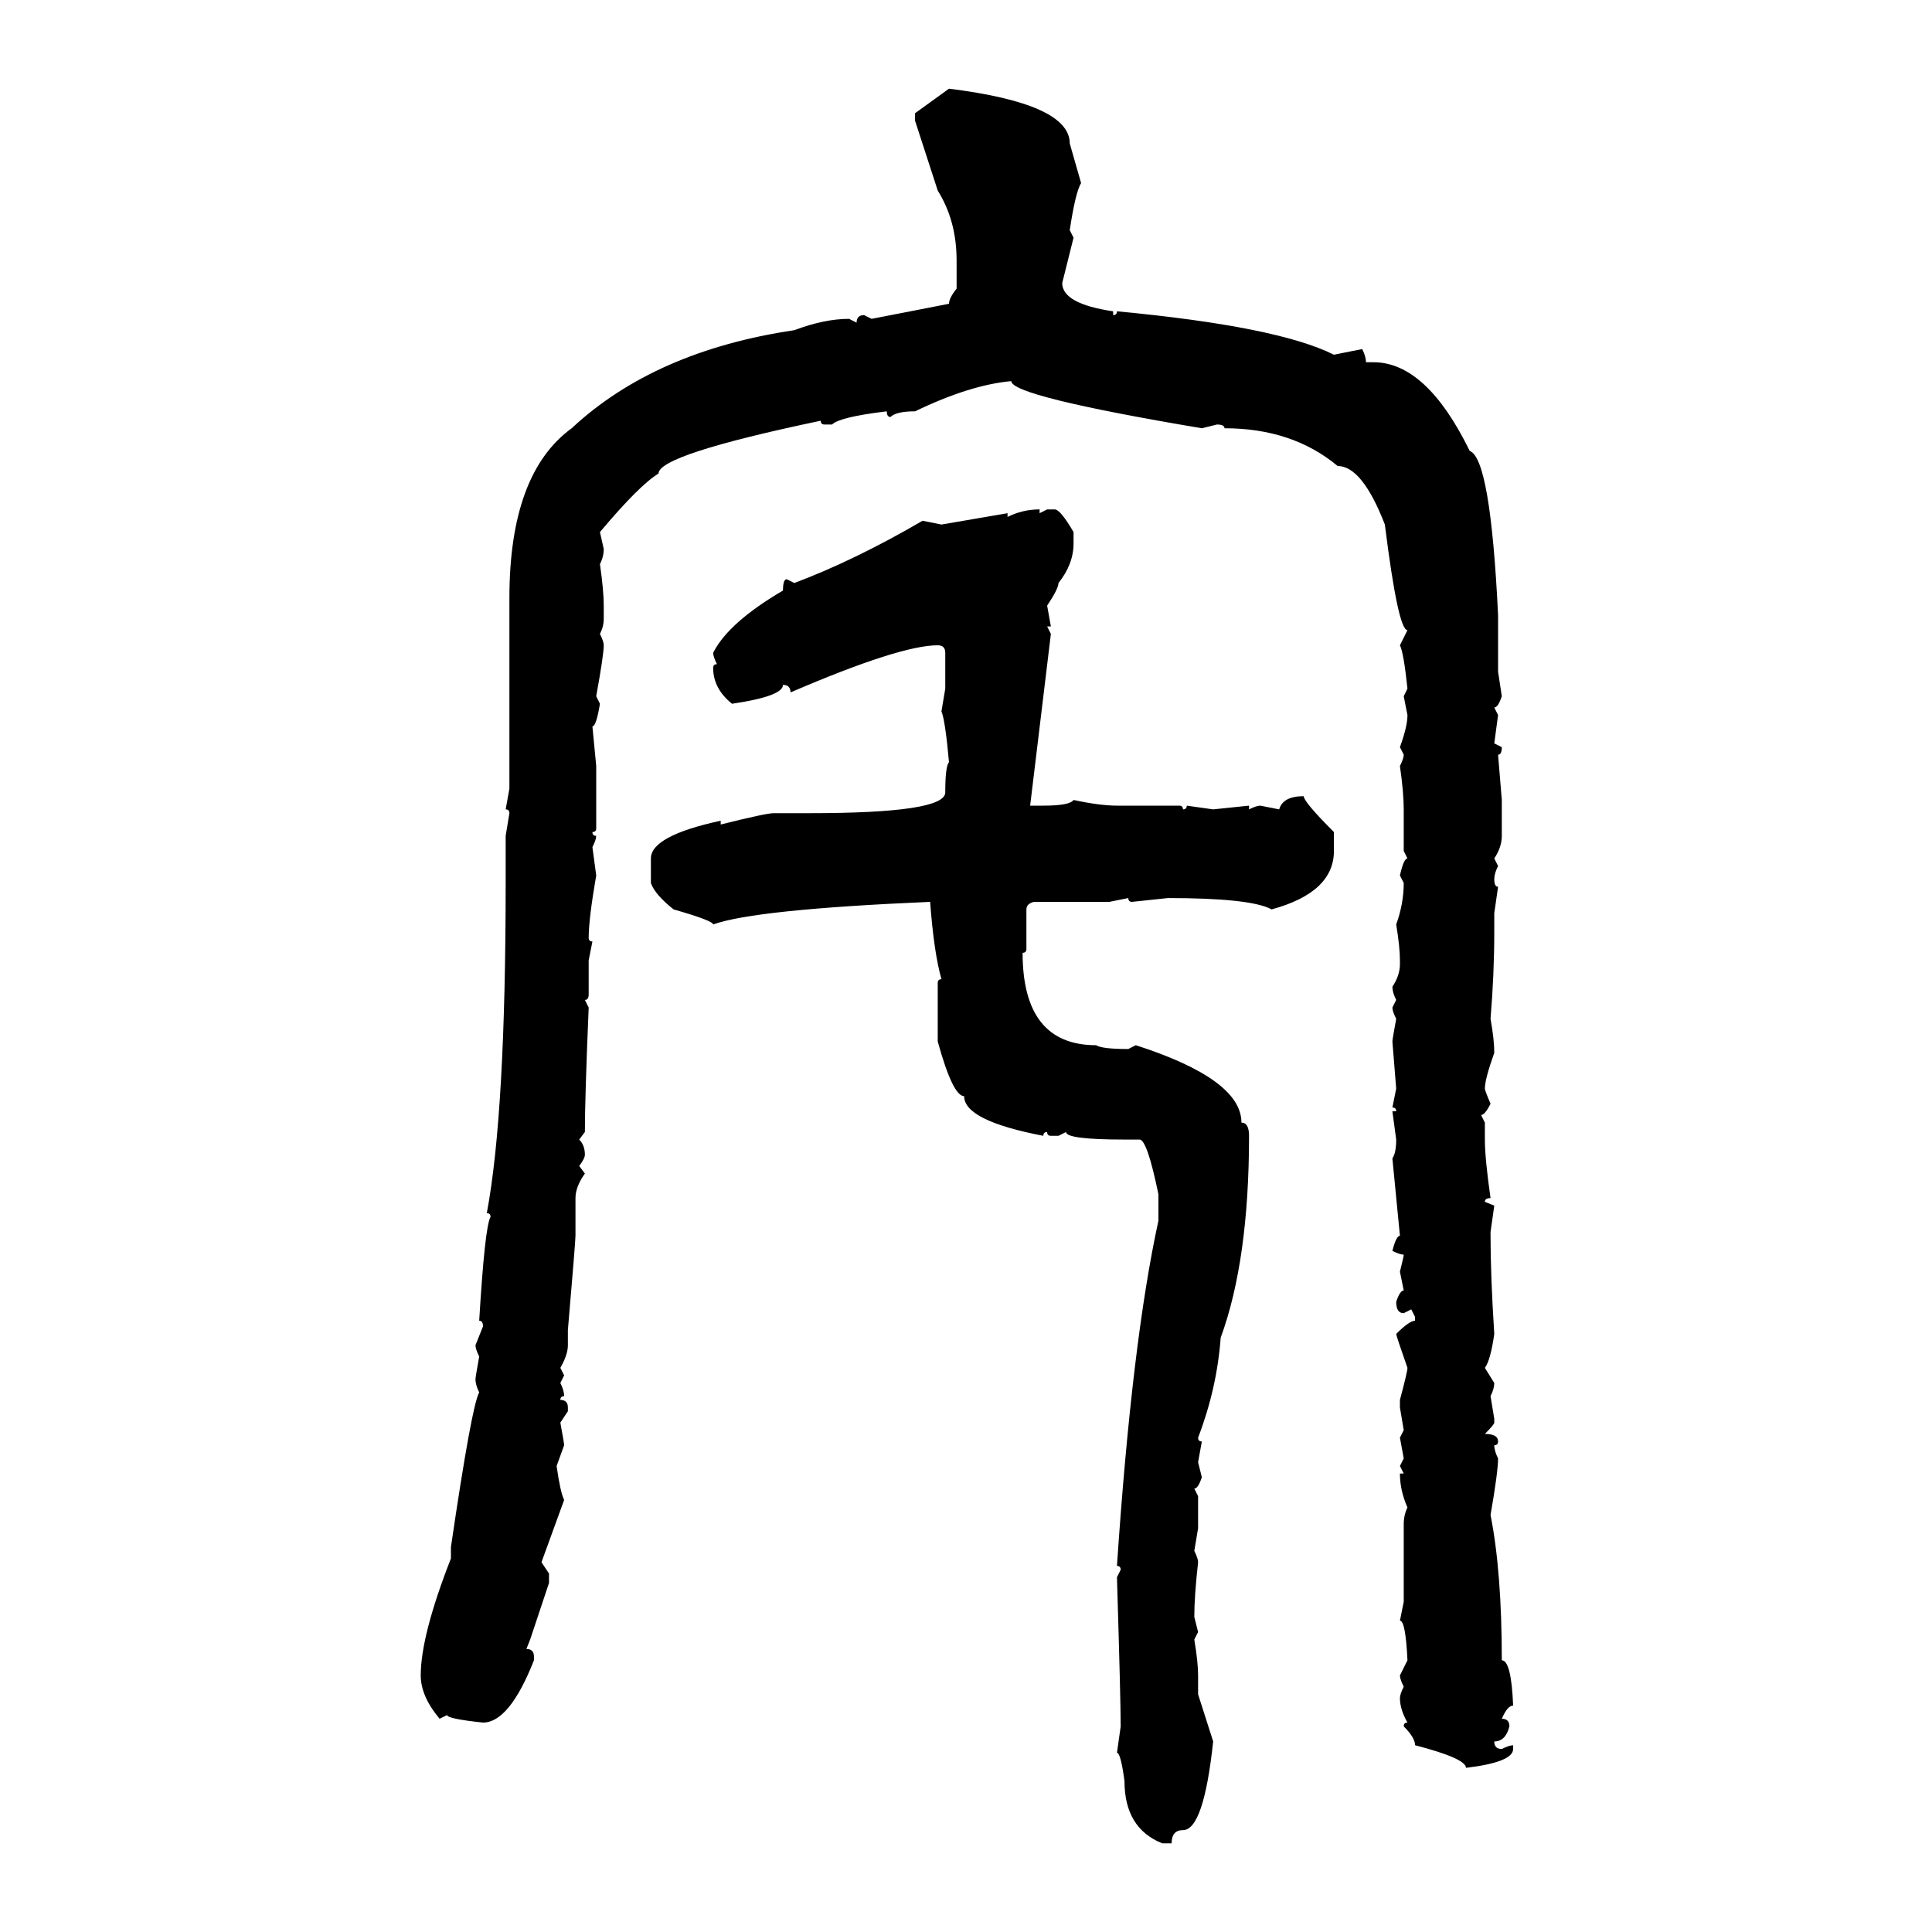 <svg xmlns="http://www.w3.org/2000/svg" xmlns:xlink="http://www.w3.org/1999/xlink" width="300" height="300"><path d="M142.09 17.58L147.36 13.77Q166.11 16.11 166.11 22.27L166.11 22.27L167.87 28.42Q166.99 29.88 166.11 35.74L166.11 35.74L166.70 36.91L164.94 43.95Q164.94 47.17 172.85 48.34L172.85 48.34L172.85 48.93Q173.44 48.93 173.44 48.34L173.44 48.34Q198.34 50.68 207.13 55.08L207.13 55.08L211.52 54.20Q212.11 55.37 212.11 56.25L212.11 56.25L213.28 56.25Q221.48 56.25 228.22 70.02L228.22 70.02Q231.45 71.19 232.62 95.51L232.62 95.51L232.62 104.30L233.20 108.11Q232.62 109.86 232.03 109.86L232.03 109.86L232.62 111.04L232.03 115.43L233.20 116.02Q233.20 117.19 232.62 117.19L232.62 117.19L233.20 124.22L233.20 129.79Q233.20 131.54 232.03 133.30L232.03 133.30L232.62 134.47Q232.03 135.64 232.03 136.52L232.03 136.52Q232.03 137.70 232.62 137.70L232.62 137.70L232.03 141.80L232.03 144.73Q232.03 151.17 231.45 158.20L231.45 158.20Q232.03 161.43 232.03 163.48L232.03 163.48Q230.57 167.58 230.57 169.04L230.57 169.04Q230.57 169.34 231.45 171.39L231.45 171.39Q230.57 173.14 229.98 173.14L229.98 173.14L230.57 174.32L230.57 176.95Q230.57 179.88 231.45 186.04L231.45 186.04Q230.57 186.04 230.57 186.62L230.57 186.62L232.03 187.21L231.45 191.31L231.45 191.89Q231.45 198.05 232.03 207.13L232.03 207.13Q231.45 211.23 230.57 212.40L230.57 212.40L232.03 214.75Q232.03 215.63 231.45 216.80L231.45 216.80L232.03 220.31L232.03 220.90Q232.03 221.19 230.57 222.66L230.57 222.66Q232.62 222.66 232.62 223.83L232.62 223.83Q232.62 224.41 232.03 224.41L232.03 224.41Q232.03 225.29 232.62 226.46L232.62 226.46Q232.62 228.52 231.45 235.25L231.45 235.25Q233.20 244.04 233.20 257.81L233.20 257.81Q234.67 257.81 234.96 264.84L234.96 264.84Q234.08 264.84 233.20 266.89L233.20 266.89Q234.38 266.89 234.38 268.07L234.38 268.07Q233.79 270.41 232.03 270.41L232.03 270.41Q232.03 271.58 233.20 271.58L233.20 271.58Q234.38 271.00 234.96 271.00L234.96 271.00L234.96 271.58Q234.96 273.63 227.64 274.51L227.64 274.51Q227.64 273.05 219.73 271.00L219.73 271.00Q219.73 269.82 217.97 268.07L217.97 268.07Q217.97 267.48 218.55 267.48L218.55 267.48Q217.38 265.43 217.38 263.67L217.38 263.67Q217.38 263.09 217.97 261.91L217.97 261.91Q217.38 260.74 217.38 260.16L217.38 260.16L218.55 257.81Q218.26 251.66 217.38 251.66L217.38 251.66L217.97 248.73L217.97 236.72Q217.97 235.25 218.55 234.08L218.55 234.08Q217.38 231.45 217.38 228.81L217.38 228.81L217.97 228.81L217.38 227.64L217.97 226.46L217.38 223.24L217.97 222.07L217.38 218.55L217.38 217.38Q218.55 212.99 218.55 212.40L218.55 212.40Q216.80 207.42 216.80 207.13L216.80 207.13Q218.85 205.08 219.73 205.08L219.73 205.08L219.73 204.49L219.14 203.32L217.97 203.91Q216.80 203.91 216.80 202.15L216.80 202.15Q217.38 200.39 217.97 200.39L217.97 200.39L217.38 197.46Q217.97 195.12 217.97 194.82L217.97 194.82Q217.38 194.82 216.21 194.24L216.21 194.24Q216.80 191.89 217.38 191.89L217.38 191.89L216.21 179.88Q216.80 179.00 216.80 176.95L216.80 176.95L216.21 172.56L216.80 172.56Q216.80 171.97 216.21 171.97L216.21 171.97L216.80 169.04L216.21 161.72Q216.21 161.43 216.80 158.20L216.80 158.20Q216.21 157.03 216.21 156.45L216.21 156.45L216.80 155.27Q216.21 154.10 216.21 153.22L216.21 153.22Q217.38 151.46 217.38 149.71L217.38 149.71L217.38 149.12Q217.38 147.07 216.80 143.55L216.80 143.55Q217.97 140.33 217.97 137.11L217.97 137.11L217.38 135.94Q217.97 133.30 218.55 133.30L218.55 133.30L217.97 132.13L217.97 125.68Q217.97 123.05 217.38 118.95L217.38 118.95Q217.97 117.77 217.97 117.19L217.97 117.19L217.38 116.02Q218.55 112.79 218.55 111.04L218.55 111.04L217.97 108.11L218.55 106.93Q217.97 101.37 217.38 100.20L217.38 100.20L218.55 97.85Q217.09 97.85 215.04 81.45L215.04 81.45Q211.52 72.36 207.71 72.36L207.71 72.36Q200.68 66.50 190.14 66.50L190.14 66.50Q190.14 65.92 188.96 65.92L188.96 65.92L186.62 66.50Q157.03 61.52 157.03 59.18L157.03 59.18Q150.59 59.77 142.09 63.87L142.09 63.87Q139.16 63.87 138.28 64.75L138.28 64.75Q137.70 64.75 137.70 63.87L137.70 63.87Q130.37 64.75 129.20 65.92L129.20 65.92L128.03 65.92Q127.44 65.92 127.44 65.33L127.44 65.33Q102.25 70.61 102.25 73.54L102.25 73.54Q99.32 75.29 93.16 82.62L93.16 82.62L93.75 85.25Q93.75 86.43 93.16 87.60L93.16 87.60Q93.75 91.70 93.75 94.04L93.75 94.04L93.75 96.09Q93.75 97.27 93.16 98.44L93.16 98.44Q93.75 99.61 93.75 100.20L93.75 100.20Q93.75 101.66 92.58 108.11L92.58 108.11L93.16 109.28Q92.58 112.79 91.99 112.79L91.99 112.79L92.58 118.95L92.58 128.61Q92.58 129.20 91.99 129.20L91.99 129.20Q91.99 129.79 92.58 129.79L92.58 129.79Q92.58 130.37 91.99 131.54L91.99 131.54L92.58 135.94Q91.41 142.68 91.41 145.61L91.41 145.61Q91.41 146.19 91.99 146.19L91.99 146.19L91.41 149.12L91.41 154.39Q91.41 155.27 90.82 155.27L90.82 155.27L91.41 156.45Q90.82 170.51 90.82 175.78L90.82 175.78L89.94 176.95Q90.82 177.83 90.82 179.30L90.82 179.30Q90.82 179.88 89.94 181.05L89.94 181.05L90.82 182.23Q89.36 184.28 89.36 186.04L89.36 186.04L89.36 191.89Q89.36 192.77 88.18 206.54L88.18 206.54L88.18 208.89Q88.18 210.35 87.01 212.40L87.01 212.40L87.60 213.57L87.01 214.75Q87.60 215.92 87.60 216.80L87.60 216.80Q87.01 216.80 87.01 217.38L87.01 217.38Q88.18 217.38 88.18 218.55L88.18 218.55L88.18 219.14L87.01 220.90Q87.60 224.12 87.60 224.41L87.60 224.41L86.43 227.64Q87.01 231.74 87.60 232.91L87.60 232.91L84.08 242.58L85.25 244.34L85.25 245.80L82.32 254.59L81.74 256.05Q82.91 256.05 82.91 257.23L82.91 257.23L82.91 257.81Q79.10 267.48 75 267.48L75 267.48Q69.43 266.89 69.43 266.31L69.43 266.31L68.26 266.89Q65.33 263.38 65.33 260.16L65.33 260.16Q65.33 254.00 70.02 241.99L70.02 241.99L70.02 240.23Q73.24 218.26 74.41 216.21L74.41 216.21Q73.83 215.04 73.83 214.16L73.83 214.16Q73.83 213.87 74.41 210.64L74.41 210.64Q73.83 209.47 73.83 208.89L73.83 208.89L75 205.96Q75 205.08 74.41 205.08L74.41 205.08Q75.29 190.43 76.17 188.96L76.17 188.96Q76.17 188.38 75.59 188.38L75.59 188.38Q78.52 172.85 78.52 137.11L78.52 137.11L78.52 129.79L79.10 126.27Q79.10 125.68 78.52 125.68L78.52 125.68L79.10 122.46L79.10 92.87Q79.10 73.54 88.77 66.50L88.77 66.50Q101.66 54.49 123.34 51.27L123.34 51.27Q128.03 49.51 131.84 49.51L131.84 49.51L133.01 50.10Q133.01 48.93 134.18 48.93L134.18 48.93L135.35 49.51L147.36 47.17Q147.36 46.29 148.54 44.82L148.54 44.82L148.54 40.43Q148.54 34.28 145.61 29.59L145.61 29.59L142.09 18.75L142.09 17.58ZM161.43 79.10L161.43 79.10L161.43 79.69L162.60 79.10L163.77 79.10Q164.65 79.10 166.70 82.62L166.70 82.62L166.70 84.38Q166.70 87.60 164.36 90.53L164.36 90.53Q164.36 91.41 162.60 94.04L162.60 94.04L163.18 97.27L162.60 97.27L163.18 98.44L159.96 125.10L162.01 125.10Q166.11 125.10 166.70 124.22L166.70 124.22Q170.80 125.10 173.44 125.10L173.44 125.10L183.11 125.10Q183.69 125.10 183.69 125.68L183.69 125.68Q184.28 125.68 184.28 125.10L184.28 125.10L188.38 125.68L193.95 125.10L193.95 125.68Q195.12 125.10 195.70 125.10L195.70 125.10L198.63 125.68Q199.22 123.63 202.44 123.63L202.44 123.63Q202.44 124.51 207.13 129.20L207.13 129.20L207.13 132.13Q207.13 138.57 197.46 141.21L197.46 141.21Q194.24 139.45 181.35 139.45L181.35 139.45L175.78 140.04Q175.20 140.04 175.20 139.45L175.20 139.45L172.27 140.04L160.55 140.04Q159.38 140.33 159.38 141.21L159.38 141.21L159.38 147.36Q159.38 147.95 158.79 147.95L158.79 147.95Q158.79 162.30 170.21 162.30L170.21 162.30Q171.09 162.89 175.20 162.89L175.20 162.89L176.37 162.30Q192.77 167.58 192.77 174.32L192.77 174.32Q193.95 174.32 193.95 176.37L193.95 176.37Q193.95 195.70 189.55 207.71L189.55 207.71Q188.96 215.63 186.04 223.24L186.04 223.24Q186.04 223.83 186.62 223.83L186.62 223.83L186.04 227.05L186.62 229.39Q186.04 231.15 185.45 231.15L185.45 231.15L186.04 232.32L186.04 237.30L185.45 240.82Q186.04 241.99 186.04 242.58L186.04 242.58Q185.45 247.85 185.45 251.07L185.45 251.07L186.04 253.42L185.45 254.59Q186.04 258.11 186.04 260.16L186.04 260.16L186.04 263.09L188.38 270.41Q186.91 284.18 183.69 284.18L183.69 284.18Q181.93 284.18 181.93 286.23L181.93 286.23L180.47 286.23Q174.61 283.89 174.61 276.56L174.61 276.56Q174.02 272.17 173.44 272.17L173.44 272.17L174.02 268.07Q174.02 263.96 173.44 244.92L173.44 244.92L174.02 243.75Q174.02 243.16 173.44 243.16L173.44 243.16Q175.78 208.30 179.88 189.55L179.88 189.55L179.88 185.45Q178.13 176.95 176.95 176.95L176.95 176.95L174.61 176.95Q165.53 176.95 165.53 175.78L165.53 175.78L164.36 176.37L163.18 176.37Q162.60 176.37 162.60 175.78L162.60 175.78Q162.01 175.78 162.01 176.37L162.01 176.37Q149.71 174.02 149.71 170.21L149.71 170.21Q147.95 170.21 145.61 161.72L145.61 161.72L145.61 152.64Q145.61 152.05 146.19 152.05L146.19 152.05Q145.02 147.95 144.43 140.04L144.43 140.04Q117.19 141.21 110.74 143.55L110.74 143.55Q110.74 142.97 104.59 141.21L104.59 141.21Q101.66 138.87 101.07 137.11L101.07 137.11L101.07 133.30Q101.07 129.79 111.91 127.44L111.91 127.44L111.91 128.03Q118.95 126.27 120.12 126.27L120.12 126.27L125.68 126.27Q146.78 126.27 146.78 123.05L146.78 123.05Q146.78 118.95 147.36 118.36L147.36 118.36Q146.78 111.91 146.19 110.45L146.19 110.45L146.78 106.93L146.78 101.37Q146.78 100.20 145.61 100.20L145.61 100.20Q139.75 100.20 122.75 107.52L122.75 107.52Q122.75 106.35 121.58 106.35L121.58 106.35Q121.58 108.11 113.67 109.28L113.67 109.28Q110.74 106.93 110.74 103.71L110.74 103.71Q110.74 103.13 111.33 103.13L111.33 103.13Q110.74 101.95 110.74 101.37L110.74 101.37Q113.09 96.68 121.58 91.70L121.58 91.70Q121.58 89.94 122.17 89.94L122.17 89.94L123.34 90.53Q132.71 87.01 143.26 80.86L143.26 80.86L146.19 81.45L156.45 79.69L156.45 80.27Q158.79 79.10 161.43 79.10Z"/></svg>